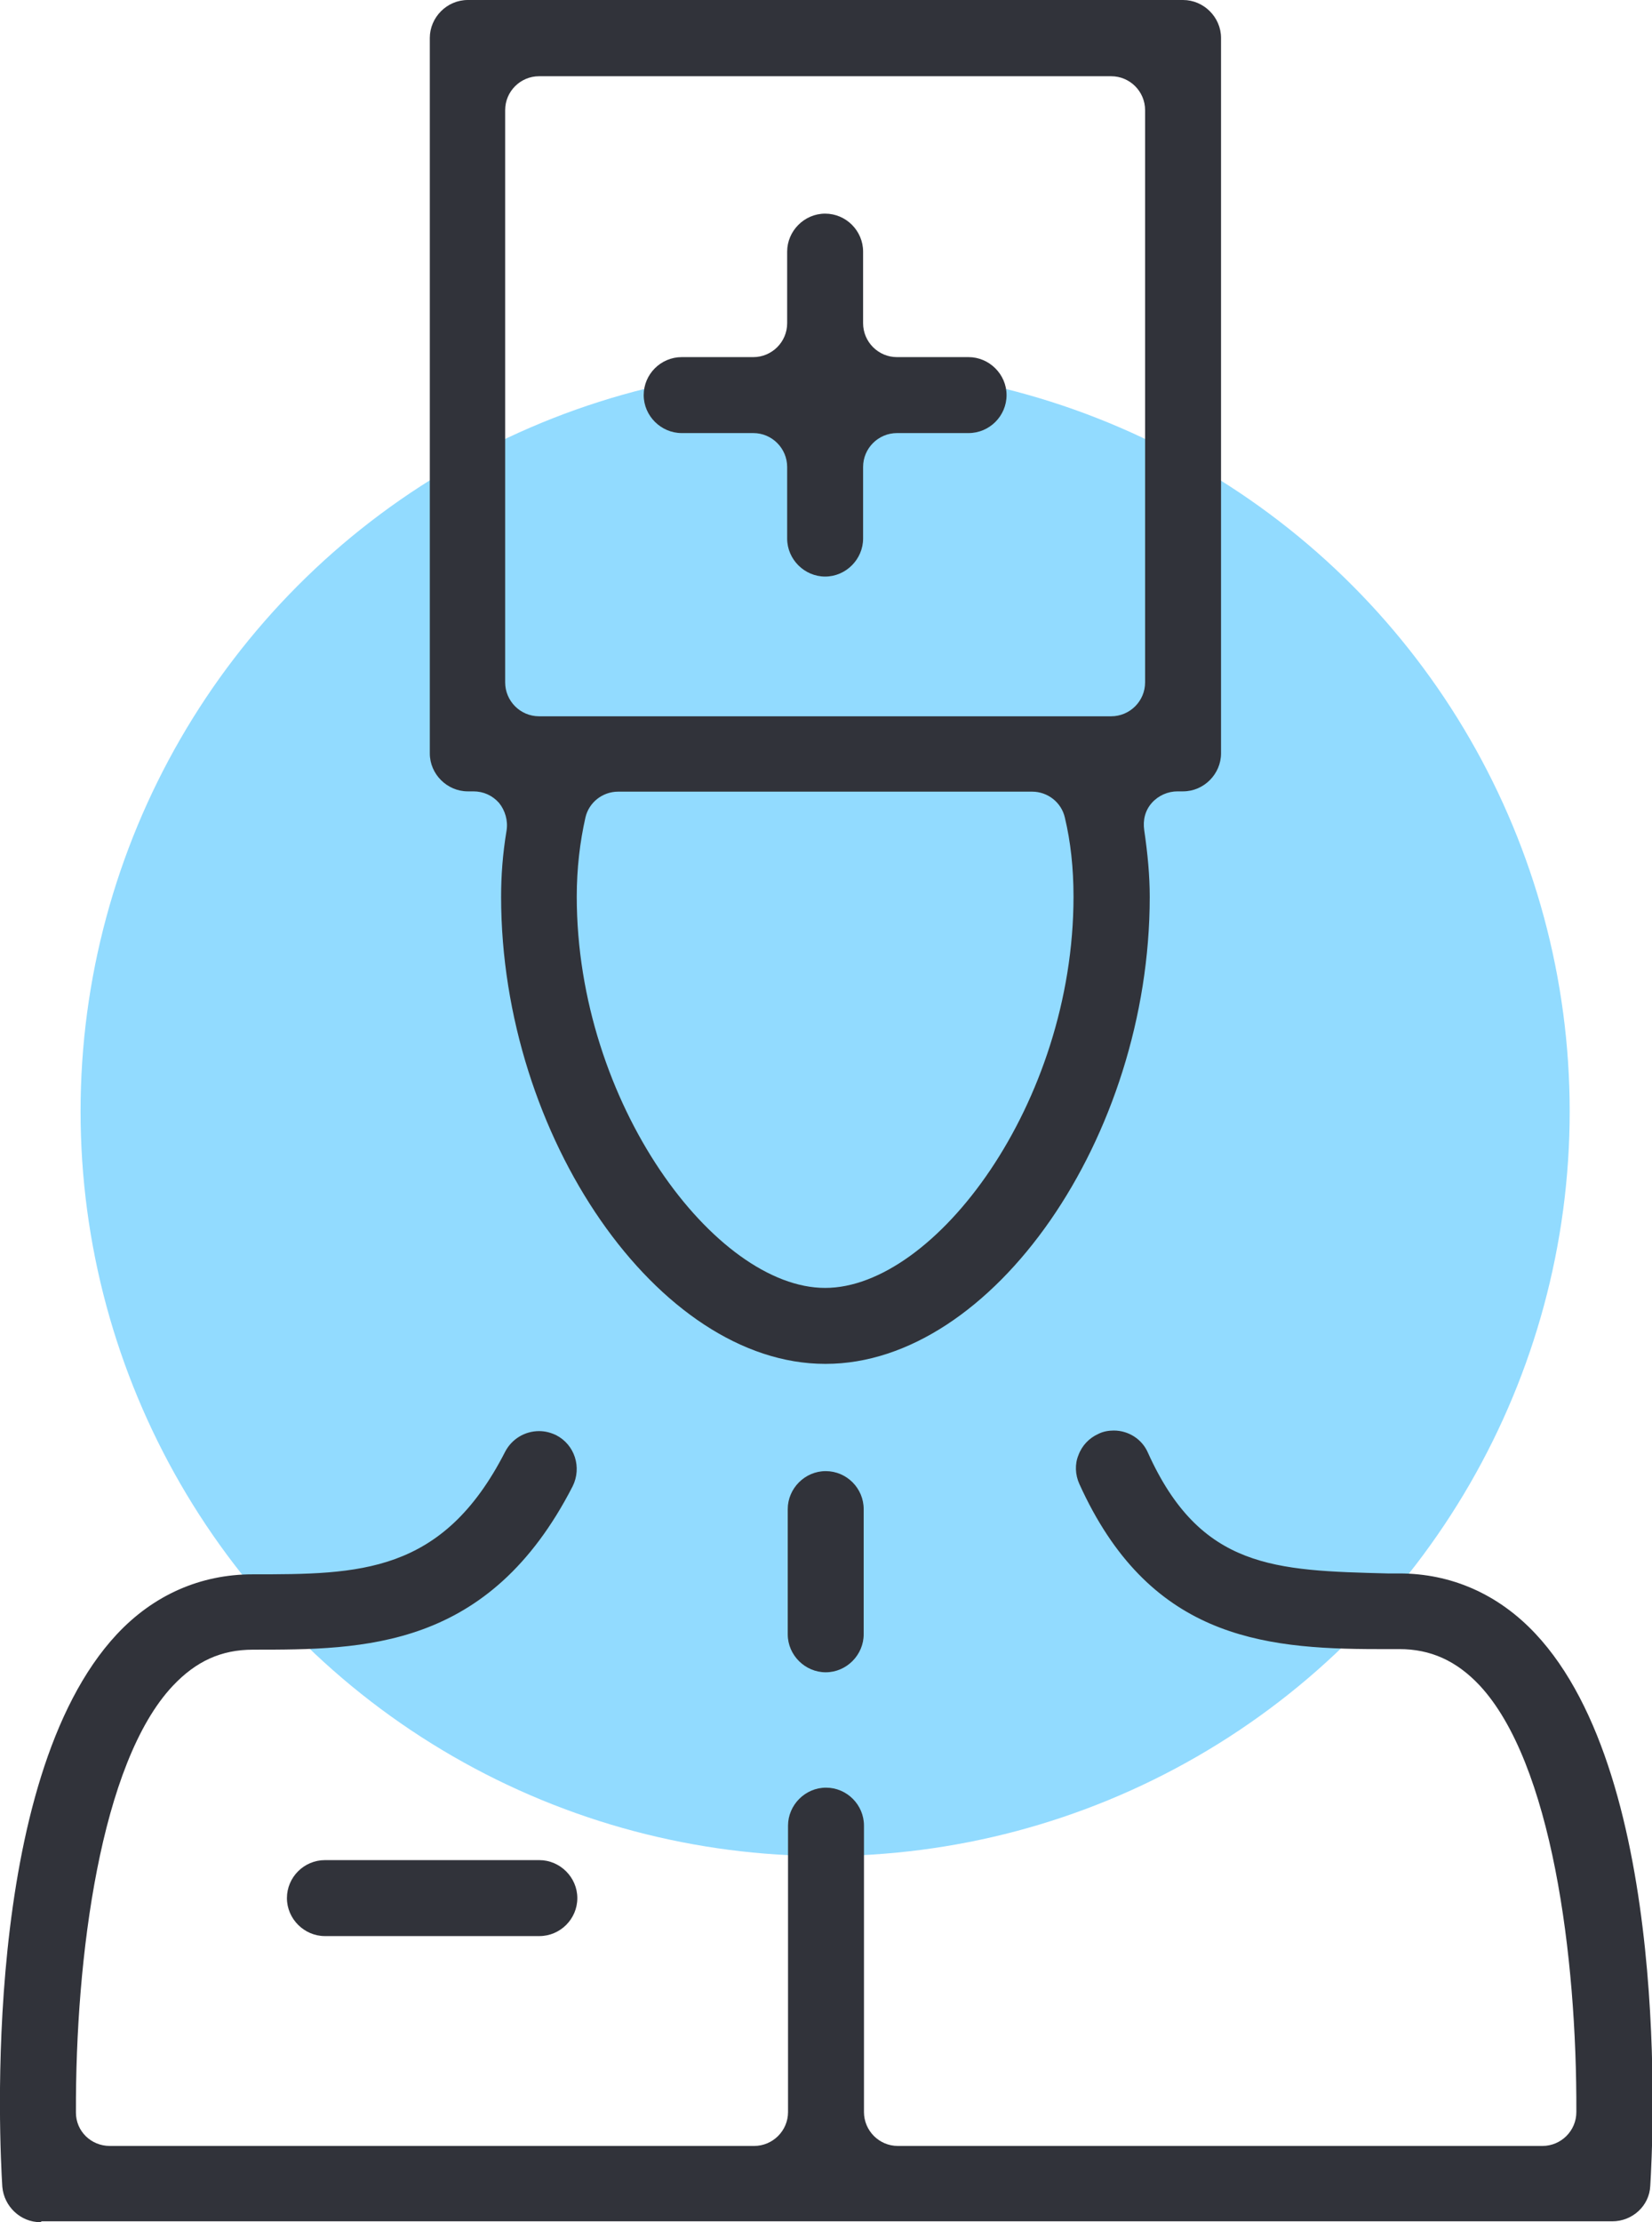 <?xml version="1.0" encoding="UTF-8"?>
<svg id="_레이어_2" data-name="레이어 2" xmlns="http://www.w3.org/2000/svg" viewBox="0 0 57 76.66">
  <defs>
    <style>
      .cls-1 {
        fill: #92dbff;
      }

      .cls-2 {
        fill: #31333a;
      }
    </style>
  </defs>
  <g id="Layer_1" data-name="Layer 1">
    <g>
      <circle class="cls-1" cx="28.47" cy="38.34" r="25.69"/>
      <g>
        <path class="cls-2" d="M1.39,76.66c-.68,0-1.25-.54-1.31-1.22-.09-1.43-.75-14.02,3.95-19.06,1.27-1.36,2.89-2.07,4.69-2.07,3.66,0,6.55,0,8.71-4.23.23-.44.68-.71,1.17-.71.21,0,.4.05.59.14.64.33.89,1.11.57,1.76-2.89,5.64-7.21,5.64-11.03,5.64-1.1,0-1.97.4-2.77,1.25-2.49,2.65-3.36,9.35-3.34,14.72,0,.64.52,1.15,1.17,1.15h22.23c.64,0,1.17-.52,1.17-1.17v-9.88c0-.71.59-1.31,1.31-1.31s1.31.59,1.31,1.31v9.88c0,.64.52,1.17,1.17,1.17h22.24c.64,0,1.17-.52,1.17-1.17.02-5.37-.85-12.05-3.34-14.72-.8-.85-1.69-1.25-2.77-1.25h-.75c-4.06,0-7.91-.44-10.29-5.7-.14-.31-.16-.68-.03-.99.12-.33.37-.59.68-.73.17-.09.37-.12.54-.12.51,0,.98.3,1.18.77,1.81,4.01,4.39,4.06,8.27,4.16h.4c1.79,0,3.41.71,4.69,2.07,4.72,5.02,4.06,17.63,3.97,19.06-.03.68-.61,1.22-1.31,1.22H1.44l-.05.03Z"/>
        <path class="cls-2" d="M28.47,47.05c-5.75,0-11.18-7.84-11.18-16.11,0-.71.05-1.46.19-2.3.05-.33-.05-.68-.26-.94-.23-.26-.54-.4-.89-.4h-.19c-.71,0-1.31-.59-1.31-1.31V1.31c0-.71.59-1.31,1.31-1.31h24.68c.71,0,1.31.59,1.31,1.31v24.68c0,.71-.59,1.31-1.31,1.31h-.19c-.33,0-.66.14-.89.4-.23.26-.31.59-.26.94.12.82.19,1.57.19,2.3,0,8.29-5.43,16.11-11.18,16.11h-.02ZM21.33,27.31c-.54,0-1.01.37-1.13.89-.19.84-.3,1.76-.3,2.73,0,7.14,4.79,13.5,8.57,13.5s8.57-6.36,8.57-13.5c0-.98-.1-1.9-.3-2.73-.12-.52-.59-.89-1.13-.89h-14.28ZM18.6,2.63c-.64,0-1.17.52-1.17,1.17v19.74c0,.64.52,1.17,1.17,1.17h19.74c.64,0,1.17-.52,1.17-1.17V3.8c0-.64-.52-1.17-1.17-1.17h-19.74Z"/>
        <path class="cls-2" d="M28.47,19.89c-.71,0-1.31-.59-1.31-1.31v-2.47c0-.64-.52-1.17-1.17-1.17h-2.47c-.71,0-1.31-.59-1.31-1.31s.59-1.31,1.31-1.31h2.47c.64,0,1.17-.52,1.17-1.17v-2.47c0-.71.59-1.31,1.31-1.31s1.31.59,1.31,1.31v2.47c0,.64.52,1.17,1.17,1.17h2.47c.71,0,1.31.59,1.31,1.31s-.59,1.31-1.31,1.31h-2.47c-.64,0-1.17.52-1.17,1.17v2.47c0,.71-.59,1.31-1.31,1.31Z"/>
        <path class="cls-2" d="M11.21,66.79c-.71,0-1.31-.59-1.31-1.31s.59-1.31,1.31-1.31h7.4c.71,0,1.31.59,1.31,1.31s-.59,1.31-1.31,1.31h-7.4Z"/>
        <path class="cls-2" d="M28.49,57.69c-.71,0-1.31-.59-1.31-1.31v-4.32c0-.71.59-1.31,1.31-1.31s1.31.59,1.31,1.31v4.32c0,.71-.59,1.31-1.31,1.31Z"/>
      </g>
    </g>
  </g>
</svg>